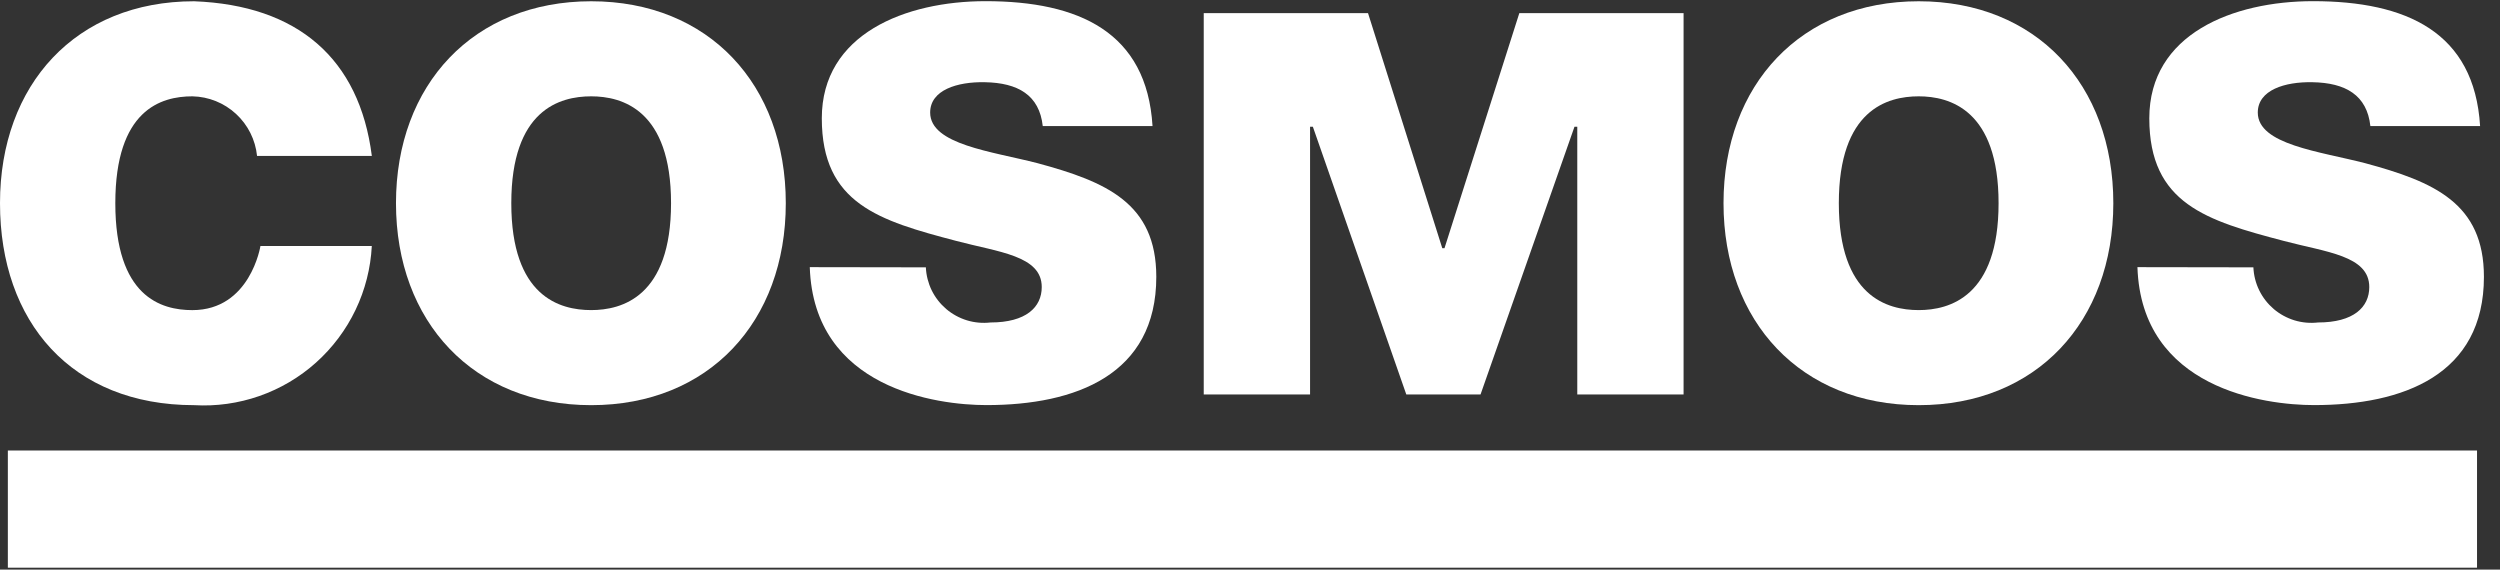 <svg width="79" height="18" viewBox="0 0 79 18" fill="none" xmlns="http://www.w3.org/2000/svg">
<rect x="0" y="0" width="79" height="18" fill="#333333" stroke="none"/>
<g id="Cosmos">
<g id="Group 67">
<path id="Path 354" d="M8.123 4.928C8.071 4.419 7.835 3.946 7.458 3.599C7.082 3.252 6.591 3.054 6.079 3.044C5.084 3.044 3.644 3.471 3.644 6.422C3.644 9.373 5.084 9.8 6.079 9.8C7.91 9.8 8.23 7.773 8.23 7.773H11.749C11.713 8.473 11.539 9.159 11.236 9.791C10.934 10.423 10.509 10.989 9.987 11.457C9.465 11.925 8.856 12.284 8.194 12.515C7.532 12.746 6.832 12.844 6.132 12.803C2.258 12.802 0 10.172 0 6.421C0 2.67 2.4 0.04 6.133 0.04C9.404 0.165 11.358 1.849 11.75 4.928H8.123Z" fill="white"/>
<path id="Path 355" d="M18.681 0.04C22.396 0.04 24.831 2.672 24.831 6.421C24.831 10.171 22.396 12.803 18.681 12.803C14.966 12.803 12.513 10.171 12.513 6.421C12.513 2.672 14.966 0.04 18.681 0.04ZM18.681 9.799C19.659 9.799 21.205 9.372 21.205 6.421C21.205 3.471 19.659 3.044 18.681 3.044C17.686 3.044 16.157 3.471 16.157 6.421C16.157 9.372 17.686 9.799 18.681 9.799Z" fill="white"/>
<path id="Path 356" d="M29.257 8.448C29.268 8.699 29.331 8.946 29.441 9.173C29.552 9.399 29.708 9.6 29.9 9.764C30.092 9.927 30.315 10.049 30.556 10.123C30.797 10.196 31.051 10.219 31.301 10.19C32.422 10.19 32.919 9.709 32.919 9.07C32.919 8.075 31.551 7.968 30.218 7.613C27.782 6.973 25.969 6.439 25.969 3.738C25.969 1.071 28.617 0.037 31.141 0.037C34.092 0.037 36.24 1.014 36.42 3.984H32.951C32.844 3.006 32.169 2.616 31.12 2.598C30.25 2.58 29.393 2.844 29.393 3.557C29.393 4.571 31.349 4.784 32.788 5.157C34.957 5.743 36.539 6.419 36.539 8.748C36.539 11.841 33.997 12.801 31.171 12.801C29.608 12.801 25.714 12.285 25.589 8.442L29.257 8.448Z" fill="white"/>
<path id="Path 357" d="M43.229 0.414L45.576 7.843H45.646L48.011 0.414H53.201V12.465H49.842V4.004H49.754L46.785 12.465H44.439L41.486 4.004H41.398V12.465H38.038V0.414H43.229Z" fill="white"/>
<path id="Path 358" d="M60.631 0.04C64.346 0.04 66.781 2.672 66.781 6.421C66.781 10.171 64.346 12.803 60.631 12.803C56.916 12.803 54.463 10.171 54.463 6.421C54.463 2.672 56.916 0.04 60.631 0.04ZM60.631 9.799C61.609 9.799 63.155 9.372 63.155 6.421C63.155 3.471 61.609 3.044 60.631 3.044C59.636 3.044 58.107 3.471 58.107 6.421C58.107 9.372 59.636 9.799 60.631 9.799Z" fill="white"/>
<path id="Path 359" d="M71.207 8.448C71.218 8.699 71.28 8.946 71.391 9.173C71.501 9.399 71.658 9.6 71.849 9.764C72.041 9.927 72.265 10.049 72.506 10.123C72.747 10.196 73.001 10.219 73.251 10.19C74.371 10.19 74.869 9.709 74.869 9.07C74.869 8.075 73.5 7.968 72.167 7.613C69.732 6.973 67.918 6.439 67.918 3.738C67.918 1.071 70.567 0.037 73.091 0.037C76.042 0.037 78.191 1.014 78.371 3.984H74.904C74.797 3.006 74.122 2.616 73.073 2.598C72.203 2.58 71.346 2.844 71.346 3.557C71.346 4.571 73.301 4.784 74.741 5.157C76.91 5.743 78.492 6.419 78.492 8.748C78.492 11.841 75.95 12.801 73.124 12.801C71.562 12.801 67.668 12.285 67.543 8.442L71.207 8.448Z" fill="white"/>
<path id="Rectangle 72" d="M78.274 14.236H0.248V17.939H78.274V14.236Z" fill="white"/>
</g>
</g>
</svg>
